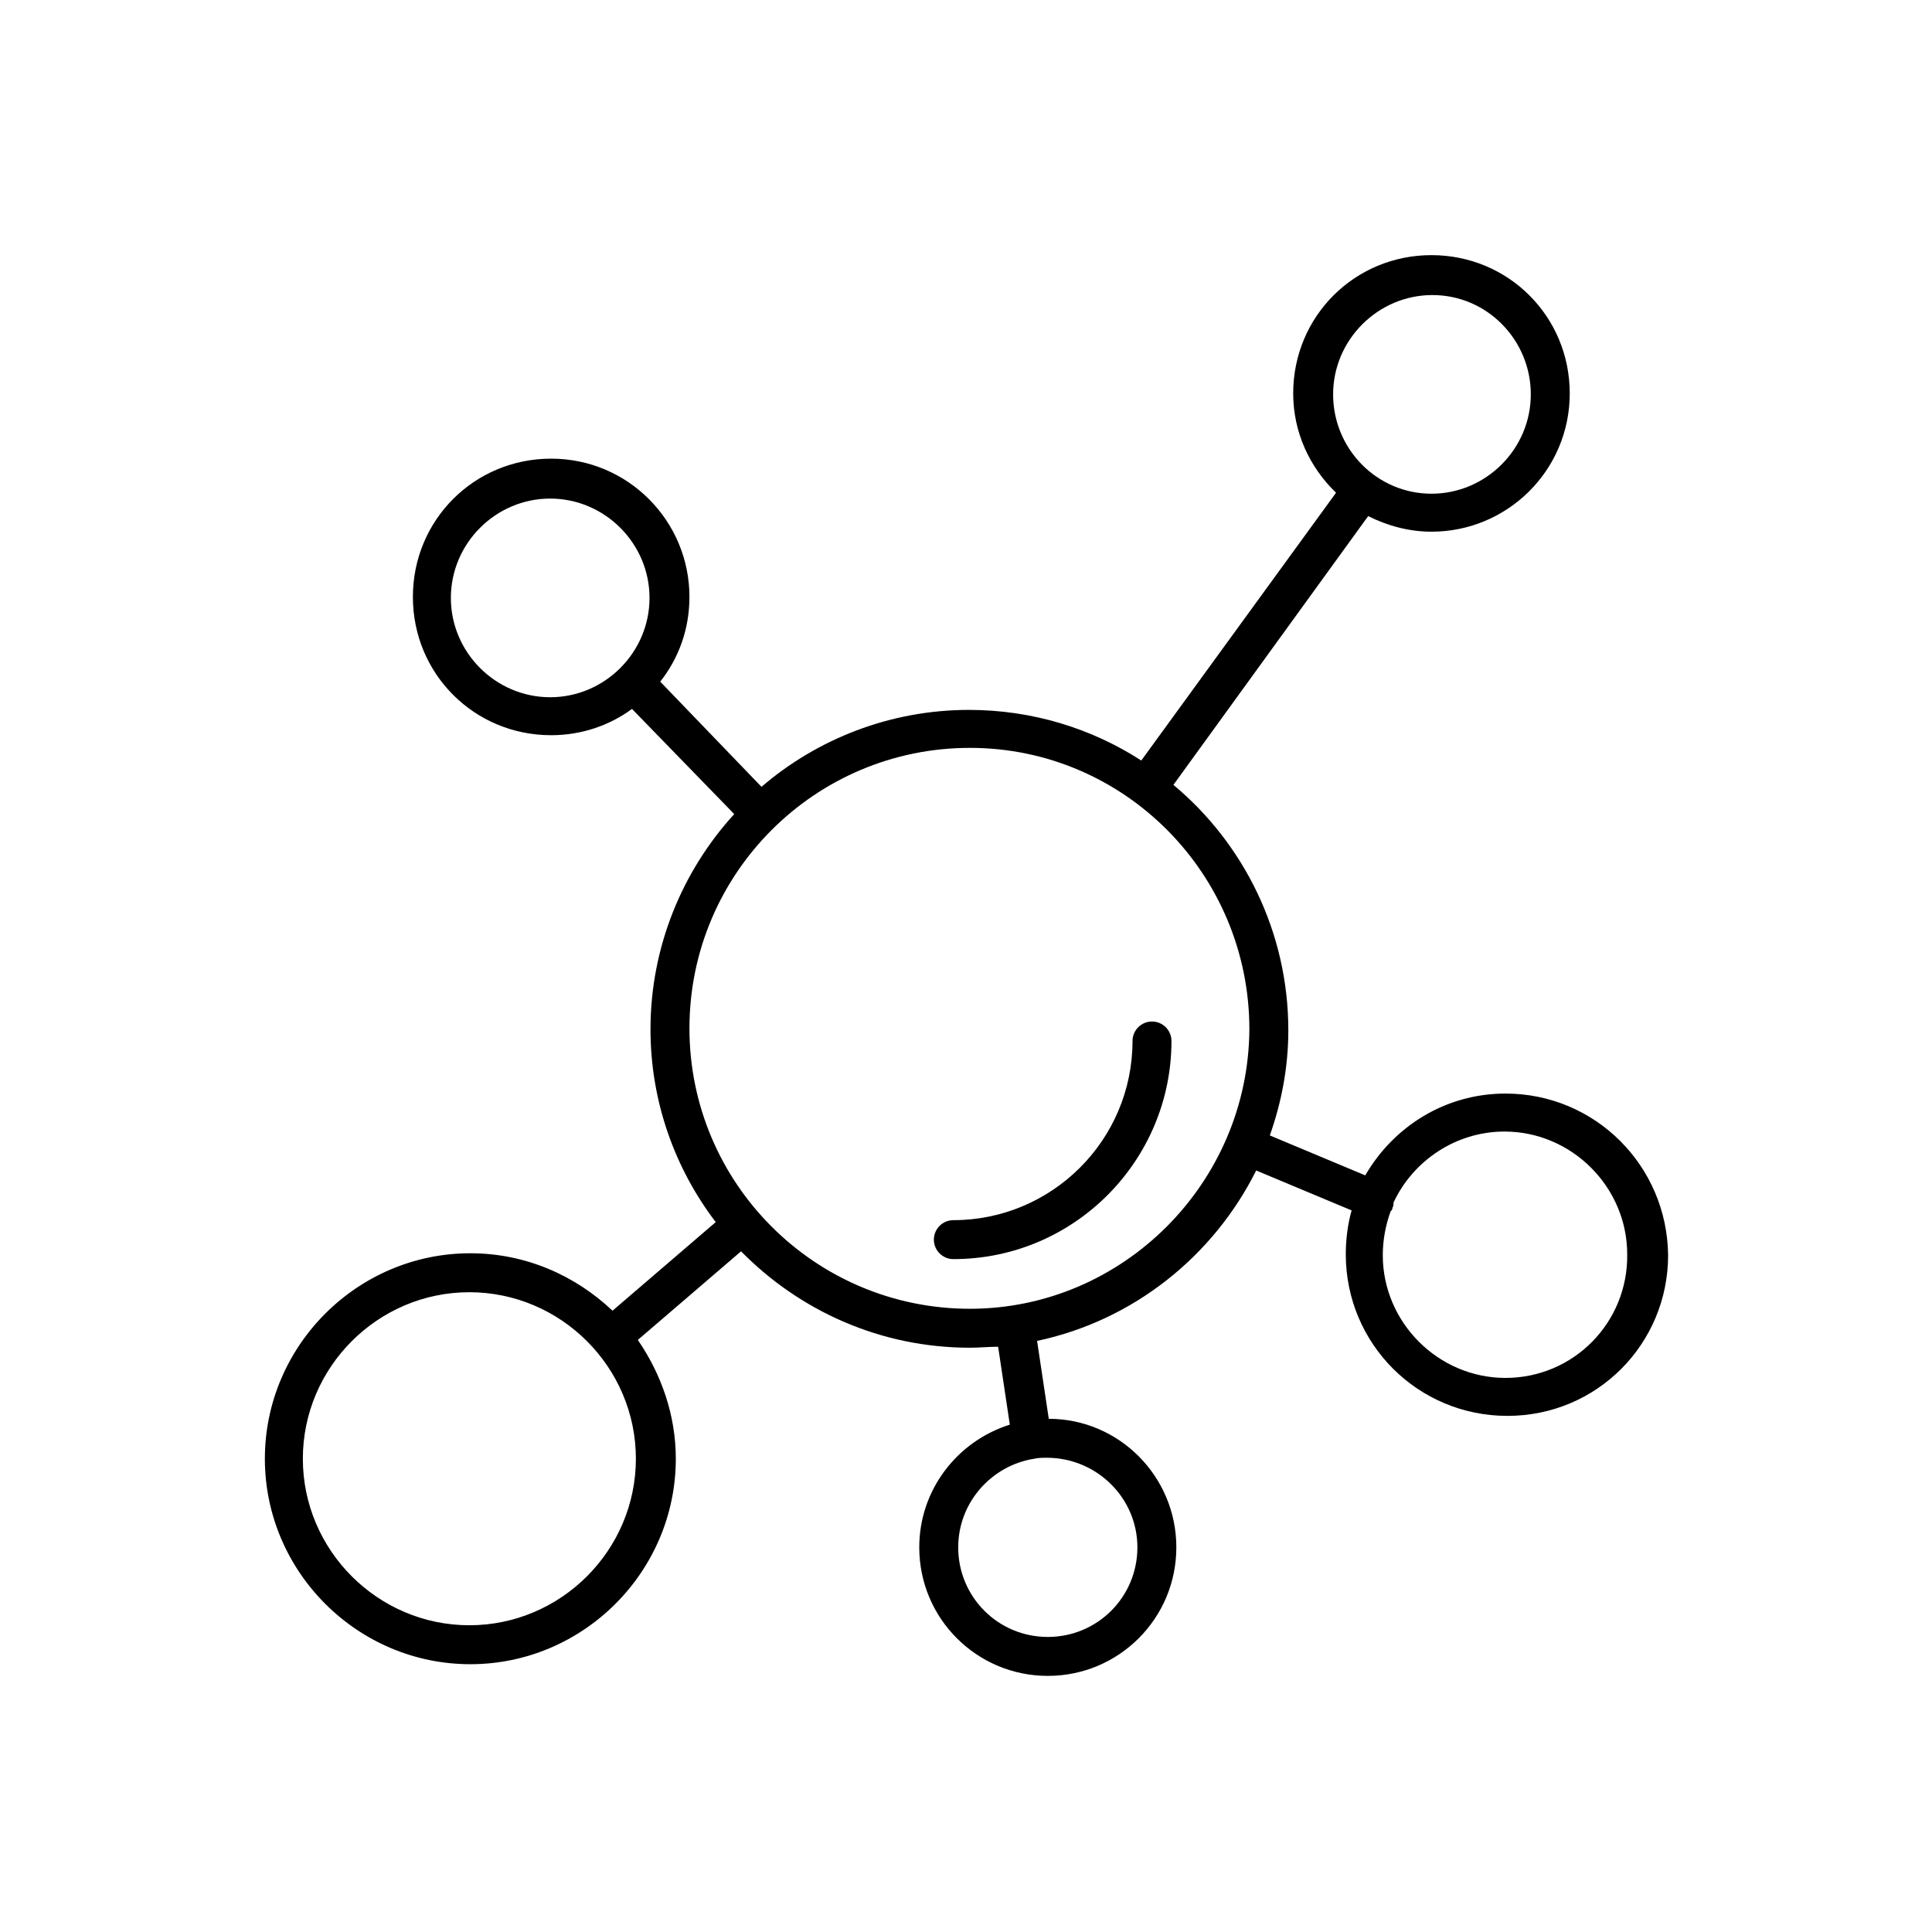 <?xml version="1.0" encoding="utf-8"?>
<!-- Generator: Adobe Illustrator 27.6.1, SVG Export Plug-In . SVG Version: 6.00 Build 0)  -->
<svg version="1.1" id="Ebene_1" xmlns="http://www.w3.org/2000/svg" xmlns:xlink="http://www.w3.org/1999/xlink" x="0px" y="0px"
	 viewBox="0 0 198.4 198.4" style="enable-background:new 0 0 198.4 198.4;" xml:space="preserve">
<g>
	<path d="M154.6,112.3c-6.2,0-11.5,3.4-14.4,8.4l-9.8-4.1c1.2-3.4,1.9-7,1.9-10.8c0-10.1-4.6-19.2-11.8-25.2l20-27.6
		c2,1,4.2,1.6,6.5,1.6c7.8,0,14.2-6.3,14.2-14.2s-6.3-14.2-14.2-14.2s-14.2,6.3-14.2,14.2c0,4,1.7,7.6,4.4,10.2l-20,27.5
		c-5.1-3.3-11.2-5.2-17.7-5.2c-8.1,0-15.6,3-21.3,7.9L67.8,70c1.9-2.4,3-5.4,3-8.7c0-7.8-6.3-14.2-14.2-14.2s-14.2,6.3-14.2,14.2
		s6.3,14.2,14.2,14.2c3.1,0,6-1,8.3-2.7l10.5,10.8c-5.3,5.8-8.6,13.6-8.6,22.1c0,7.4,2.5,14.3,6.7,19.8l-10.6,9.1
		c-3.8-3.6-8.9-5.9-14.6-5.9c-11.6,0-21.1,9.5-21.1,21.1s9.5,21.1,21.1,21.1s21.1-9.5,21.1-21.1c0-4.5-1.5-8.7-3.9-12.2l10.6-9.1
		c6,6.1,14.3,9.9,23.5,9.9c1,0,1.9-0.1,2.9-0.1l1.2,8c-5.4,1.7-9.3,6.7-9.3,12.6c0,7.3,5.9,13.2,13.2,13.2c7.3,0,13.2-5.9,13.2-13.2
		s-5.9-13.2-13.1-13.2l-1.2-8c9.9-2.1,18.1-8.7,22.5-17.5l9.8,4.1c-0.4,1.4-0.6,3-0.6,4.5c0,9.2,7.4,16.6,16.6,16.6
		s16.5-7.4,16.5-16.5C171.2,119.7,163.8,112.3,154.6,112.3z M136.9,40.5c0-5.6,4.6-10.2,10.2-10.2s10.1,4.6,10.1,10.2
		s-4.6,10.2-10.2,10.2S136.9,46.1,136.9,40.5z M48.2,166.9c-9.4,0-17.1-7.7-17.1-17.1s7.7-17.1,17.1-17.1s17.1,7.7,17.1,17.1
		S57.6,166.9,48.2,166.9z M116.8,158.9c0,5.1-4.1,9.2-9.2,9.2s-9.2-4.1-9.2-9.2c0-4.6,3.4-8.4,7.8-9.1l0,0l0,0
		c0.4-0.1,0.9-0.1,1.3-0.1C112.6,149.7,116.8,153.8,116.8,158.9z M46.3,61.4c0-5.6,4.6-10.2,10.2-10.2s10.2,4.6,10.2,10.2
		s-4.6,10.2-10.2,10.2S46.3,67,46.3,61.4z M99.6,134.4c-15.9,0-28.8-12.9-28.8-28.8s12.9-28.8,28.8-28.8s28.7,13,28.7,28.9
		C128.2,121.5,115.3,134.4,99.6,134.4z M154.6,141.5c-6.9,0-12.6-5.7-12.6-12.6c0-1.6,0.3-3.1,0.8-4.5c0.1-0.1,0.2-0.2,0.2-0.4
		c0.1-0.1,0.1-0.3,0.1-0.5c2-4.3,6.4-7.3,11.4-7.3c6.9,0,12.6,5.7,12.6,12.6C167.2,135.8,161.6,141.5,154.6,141.5z"/>
	<path d="M118.3,104.9c-1.1,0-2,0.9-2,2c0,10.2-8.3,18.4-18.4,18.4c-1.1,0-2,0.9-2,2c0,1.1,0.9,2,2,2c12.4,0,22.4-10.1,22.4-22.4
		C120.3,105.8,119.4,104.9,118.3,104.9z"/>
</g>
</svg>
